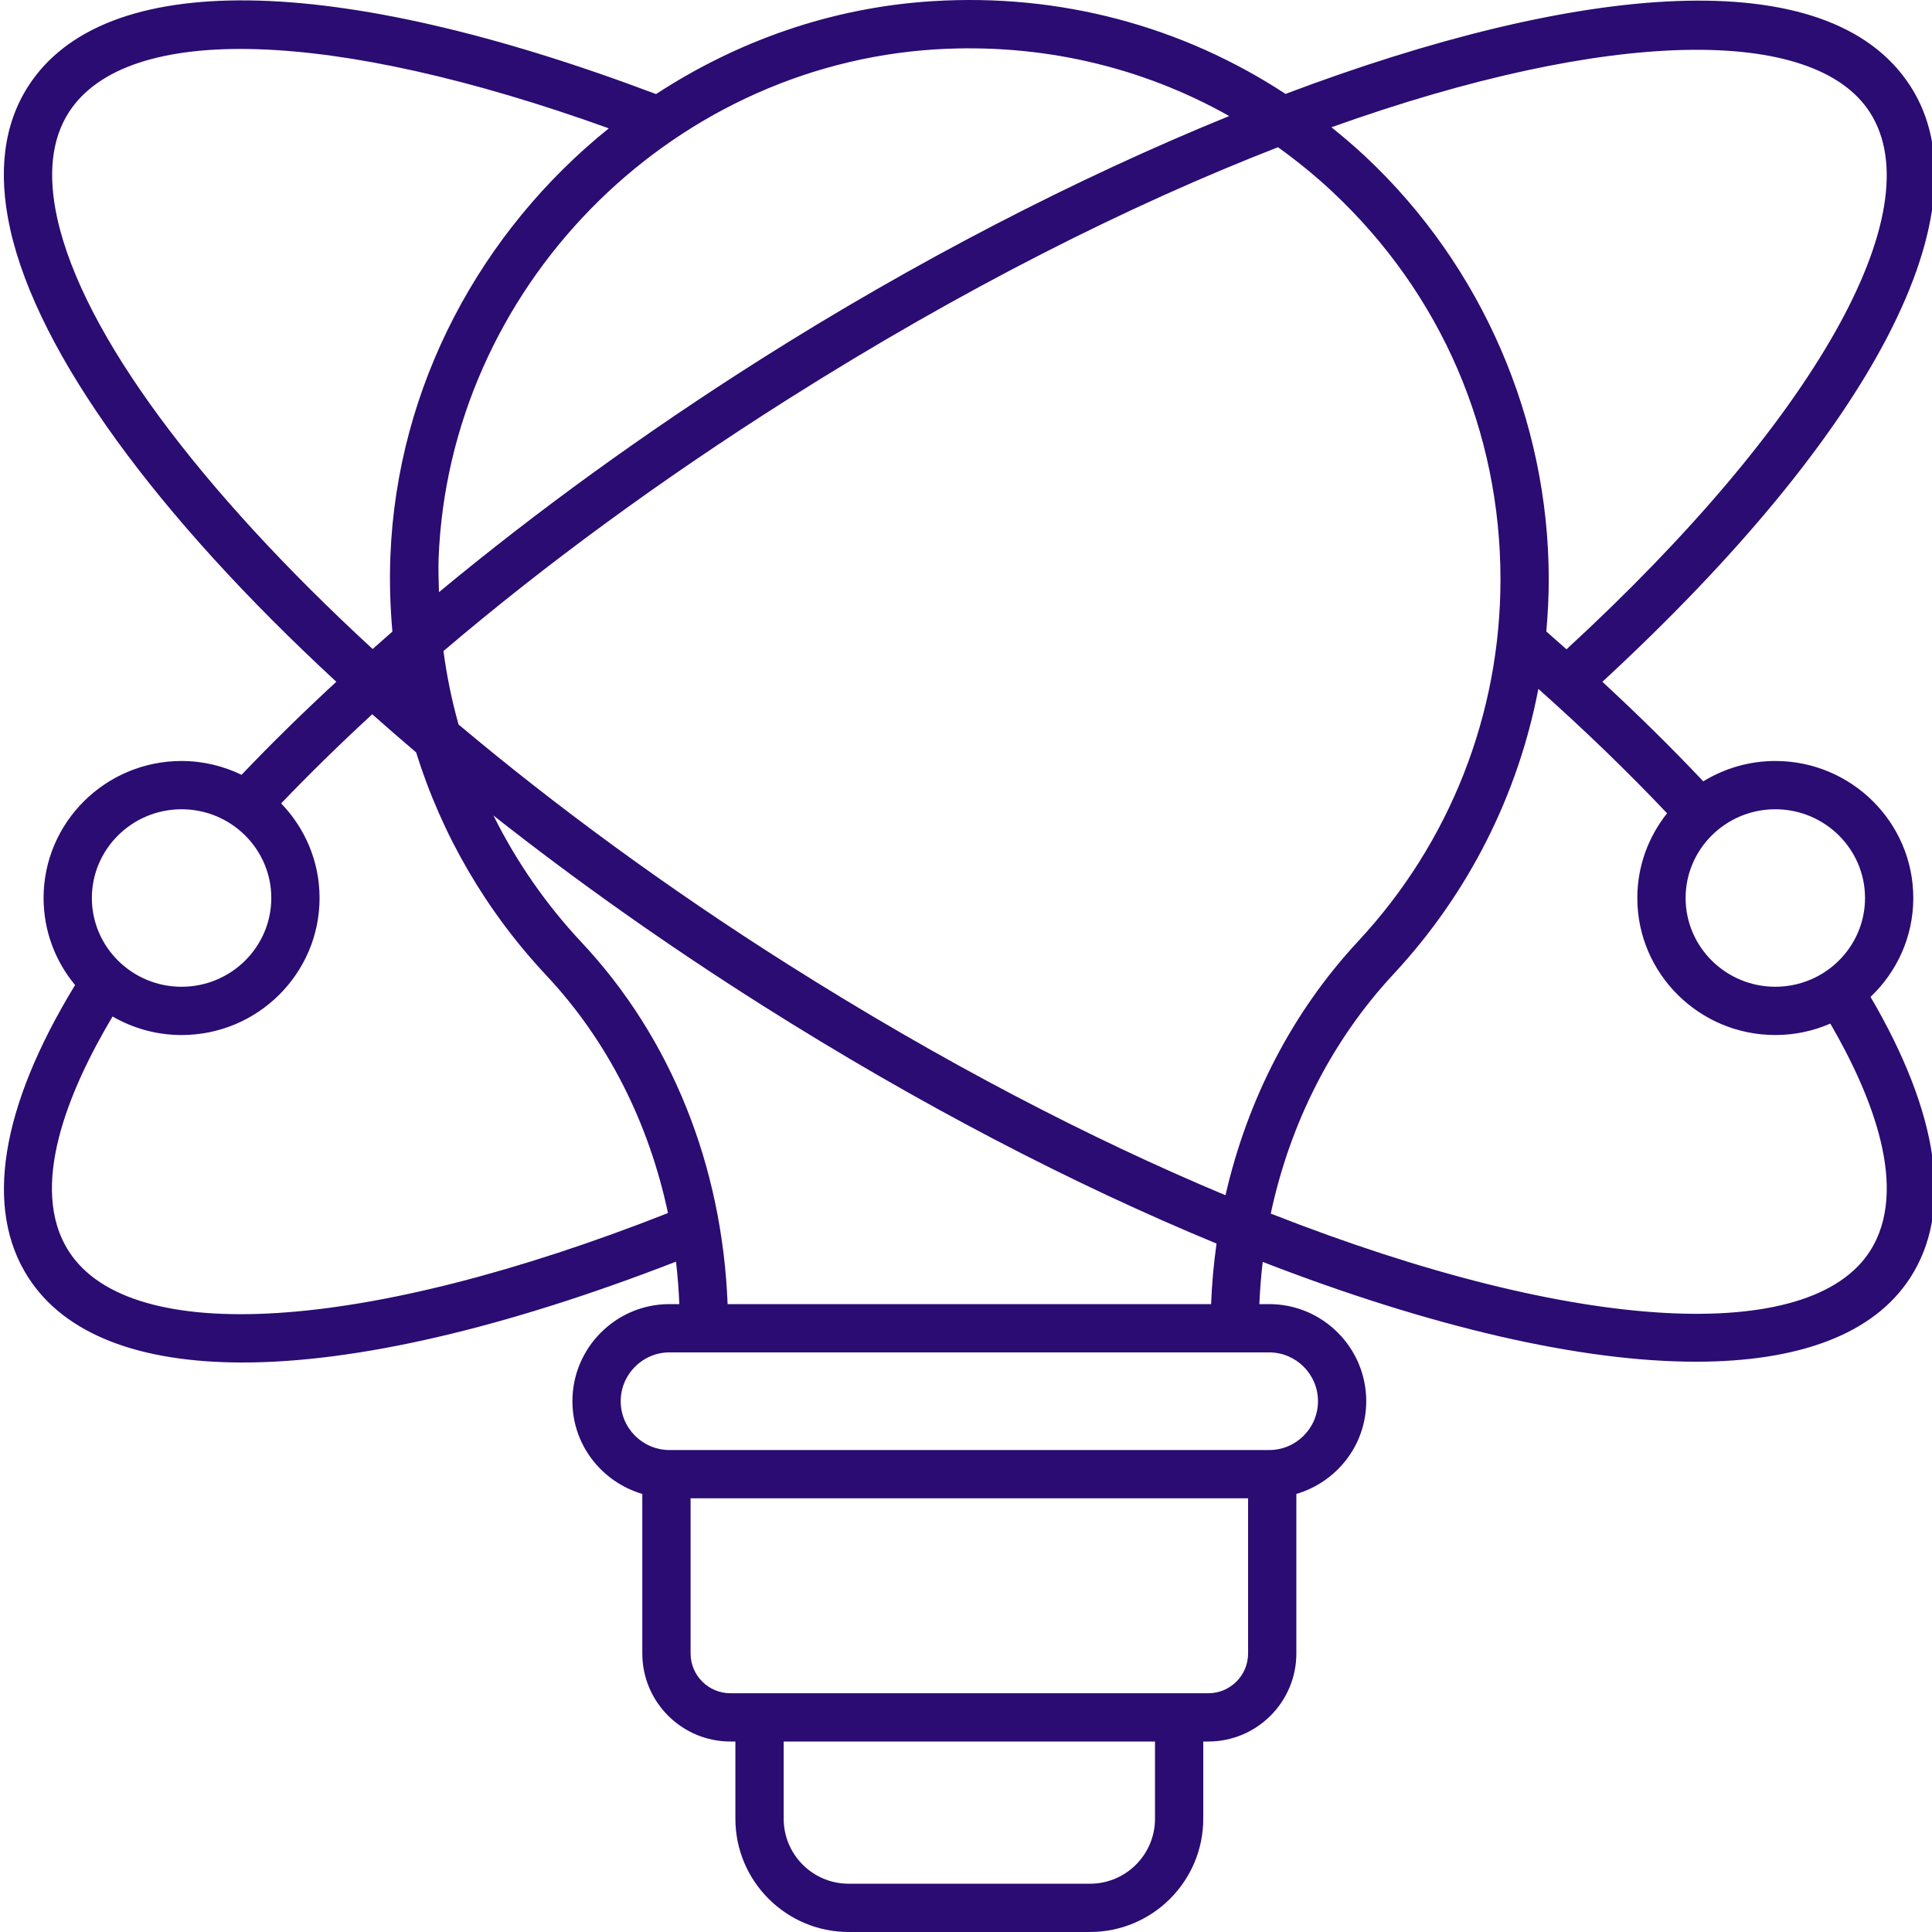 <svg fill="#2A0C72" height="409pt" viewBox="0 0 409 409.814" width="409pt" xmlns="http://www.w3.org/2000/svg"><path d="m404.828 18.277c-17.406-27.051-70.84-21.633-132.551 1.641-22.004-14.422-47.961-21.363-74.898-19.668-21.449 1.332-41.445 8.484-58.625 19.707-68.637-25.898-117.18-26.523-133.164-1.68-5.199 8.082-6.496 18.258-3.852 30.242 5.883 26.613 31.316 61.082 69.195 96.094-7.098 6.562-13.828 13.152-20.102 19.738-3.852-1.859-8.16-2.93-12.723-2.93-16.141 0-29.27 13.035-29.27 29.062 0 7.016 2.516 13.457 6.695 18.48-.02.031-.047.043-.066.07-15.82 25.984-19.238 47.402-9.879 61.941 7.75 12.047 23.496 18.039 45.477 18.039 23.973-.004 55.422-7.211 91.918-21.395.355 2.973.582 5.973.711 9.008h-2.086c-11.355 0-20.594 9.238-20.594 20.598 0 9.34 6.289 17.156 14.824 19.668v33.84c0 10.301 8.379 18.676 18.68 18.676h1.066v16.387c0 13.242 10.773 24.016 24.02 24.016h51.203c13.246 0 24.02-10.773 24.02-24.016v-16.387h1.066c10.301 0 18.68-8.375 18.68-18.676v-33.84c8.535-2.512 14.824-10.328 14.824-19.668 0-11.359-9.238-20.598-20.594-20.598h-2.078c.133-3.012.359-5.996.715-8.953 35.609 13.801 67.418 21.176 91.895 21.172 21.73 0 37.703-5.766 45.492-17.867 9.066-14.078 6.113-34.633-8.457-59.516 5.574-5.293 9.07-12.73 9.07-20.98 0-16.027-13.133-29.062-29.273-29.062-5.602 0-10.824 1.598-15.277 4.32-6.594-6.988-13.75-14.047-21.402-21.117 57.633-53.223 82.094-100.324 65.34-126.348zm-206.816-7.805c22.227-1.355 43.609 3.598 62.316 14.141-32.602 13.27-66.953 31.09-99.172 51.477-24.797 15.688-47.805 32.406-68.453 49.52-.055-2.383-.164-4.758-.074-7.16 2.199-57.016 48.492-104.441 105.383-107.977zm-104.355 127.633c21.668-18.441 46.305-36.488 72.973-53.359 37.258-23.574 72.625-41.293 104.051-53.516 4.051 2.914 7.961 6.086 11.672 9.57 22.902 21.527 35.52 50.691 35.52 82.109 0 28.574-10.715 55.824-30.172 76.73-13.988 15.031-23.516 33.613-28.156 53.895-28.555-11.941-59.996-28.199-92.914-49.027-25.371-16.051-48.98-33.359-69.77-50.824-1.438-5.09-2.492-10.289-3.203-15.578zm-81.918-91.793c-2.035-9.223-1.207-16.793 2.461-22.492 12.309-19.125 55.934-17.695 114.535 3.402-27.004 21.734-44.934 54.449-46.336 90.832-.207 5.355-.035 10.664.43 15.914-1.418 1.23-2.801 2.465-4.191 3.699-36.602-33.707-61.465-66.777-66.898-91.355zm26.371 125.348c10.496 0 19.031 8.445 19.031 18.824 0 10.383-8.535 18.828-19.031 18.828s-19.031-8.445-19.031-18.828c0-10.379 8.535-18.824 19.031-18.824zm-23.91 93.777c-8.719-13.551.023-34.316 9.273-49.82 4.312 2.488 9.301 3.934 14.637 3.934 16.141 0 29.27-13.039 29.27-29.066 0-7.785-3.113-14.848-8.152-20.07 6.055-6.309 12.496-12.621 19.324-18.91 3.039 2.695 6.129 5.395 9.309 8.09 5.441 17.469 14.785 33.613 27.664 47.352 12.965 13.832 21.707 31.227 25.762 50.367-64.191 25.277-113.961 28.516-127.086 8.125zm230.391 120.359c0 7.598-6.18 13.777-13.781 13.777h-51.203c-7.602 0-13.781-6.18-13.781-13.777v-16.387h78.766zm11.305-26.625h-101.375c-4.656 0-8.441-3.785-8.441-8.438v-32.914h118.258v32.914c0 4.652-3.785 8.438-8.441 8.438zm23.266-61.945c0 5.711-4.645 10.355-10.355 10.355h-127.195c-5.711 0-10.355-4.645-10.355-10.355 0-5.711 4.645-10.359 10.355-10.359h127.195c5.711 0 10.355 4.648 10.355 10.359zm-22.672-20.598h-102.555c-1.148-29.336-11.949-56.422-30.938-76.688-7.641-8.148-13.898-17.23-18.738-26.957 17.465 13.77 36.559 27.316 56.891 40.18 33.281 21.055 66.121 38.082 96.496 50.621-.598 4.23-.984 8.512-1.156 12.844zm138.711-86.145c0 10.383-8.535 18.828-19.031 18.828-10.492 0-19.027-8.445-19.027-18.828 0-10.379 8.535-18.824 19.027-18.824 10.496 0 19.031 8.445 19.031 18.824zm-41.992-17.965c-3.938 4.949-6.309 11.184-6.309 17.965 0 16.027 13.133 29.066 29.27 29.066 4.148 0 8.09-.871 11.672-2.426 8.828 15.203 16.844 35.164 8.379 48.312-12.652 19.652-61.344 17.824-127.074-8.012 4.094-19.168 12.934-36.711 26.055-50.809 15.867-17.059 26.398-37.984 30.707-60.488 9.914 8.832 19.059 17.672 27.301 26.391zm-21.336-34.785c-1.422-1.262-2.828-2.523-4.277-3.785.324-3.652.516-7.332.516-11.039 0-33.777-14.125-66.426-38.75-89.57-2.375-2.234-4.84-4.324-7.352-6.344 59.172-21.148 102.402-21.531 114.211-3.176 13.492 20.957-11.773 65.527-64.348 113.914zm0 0"/></svg>